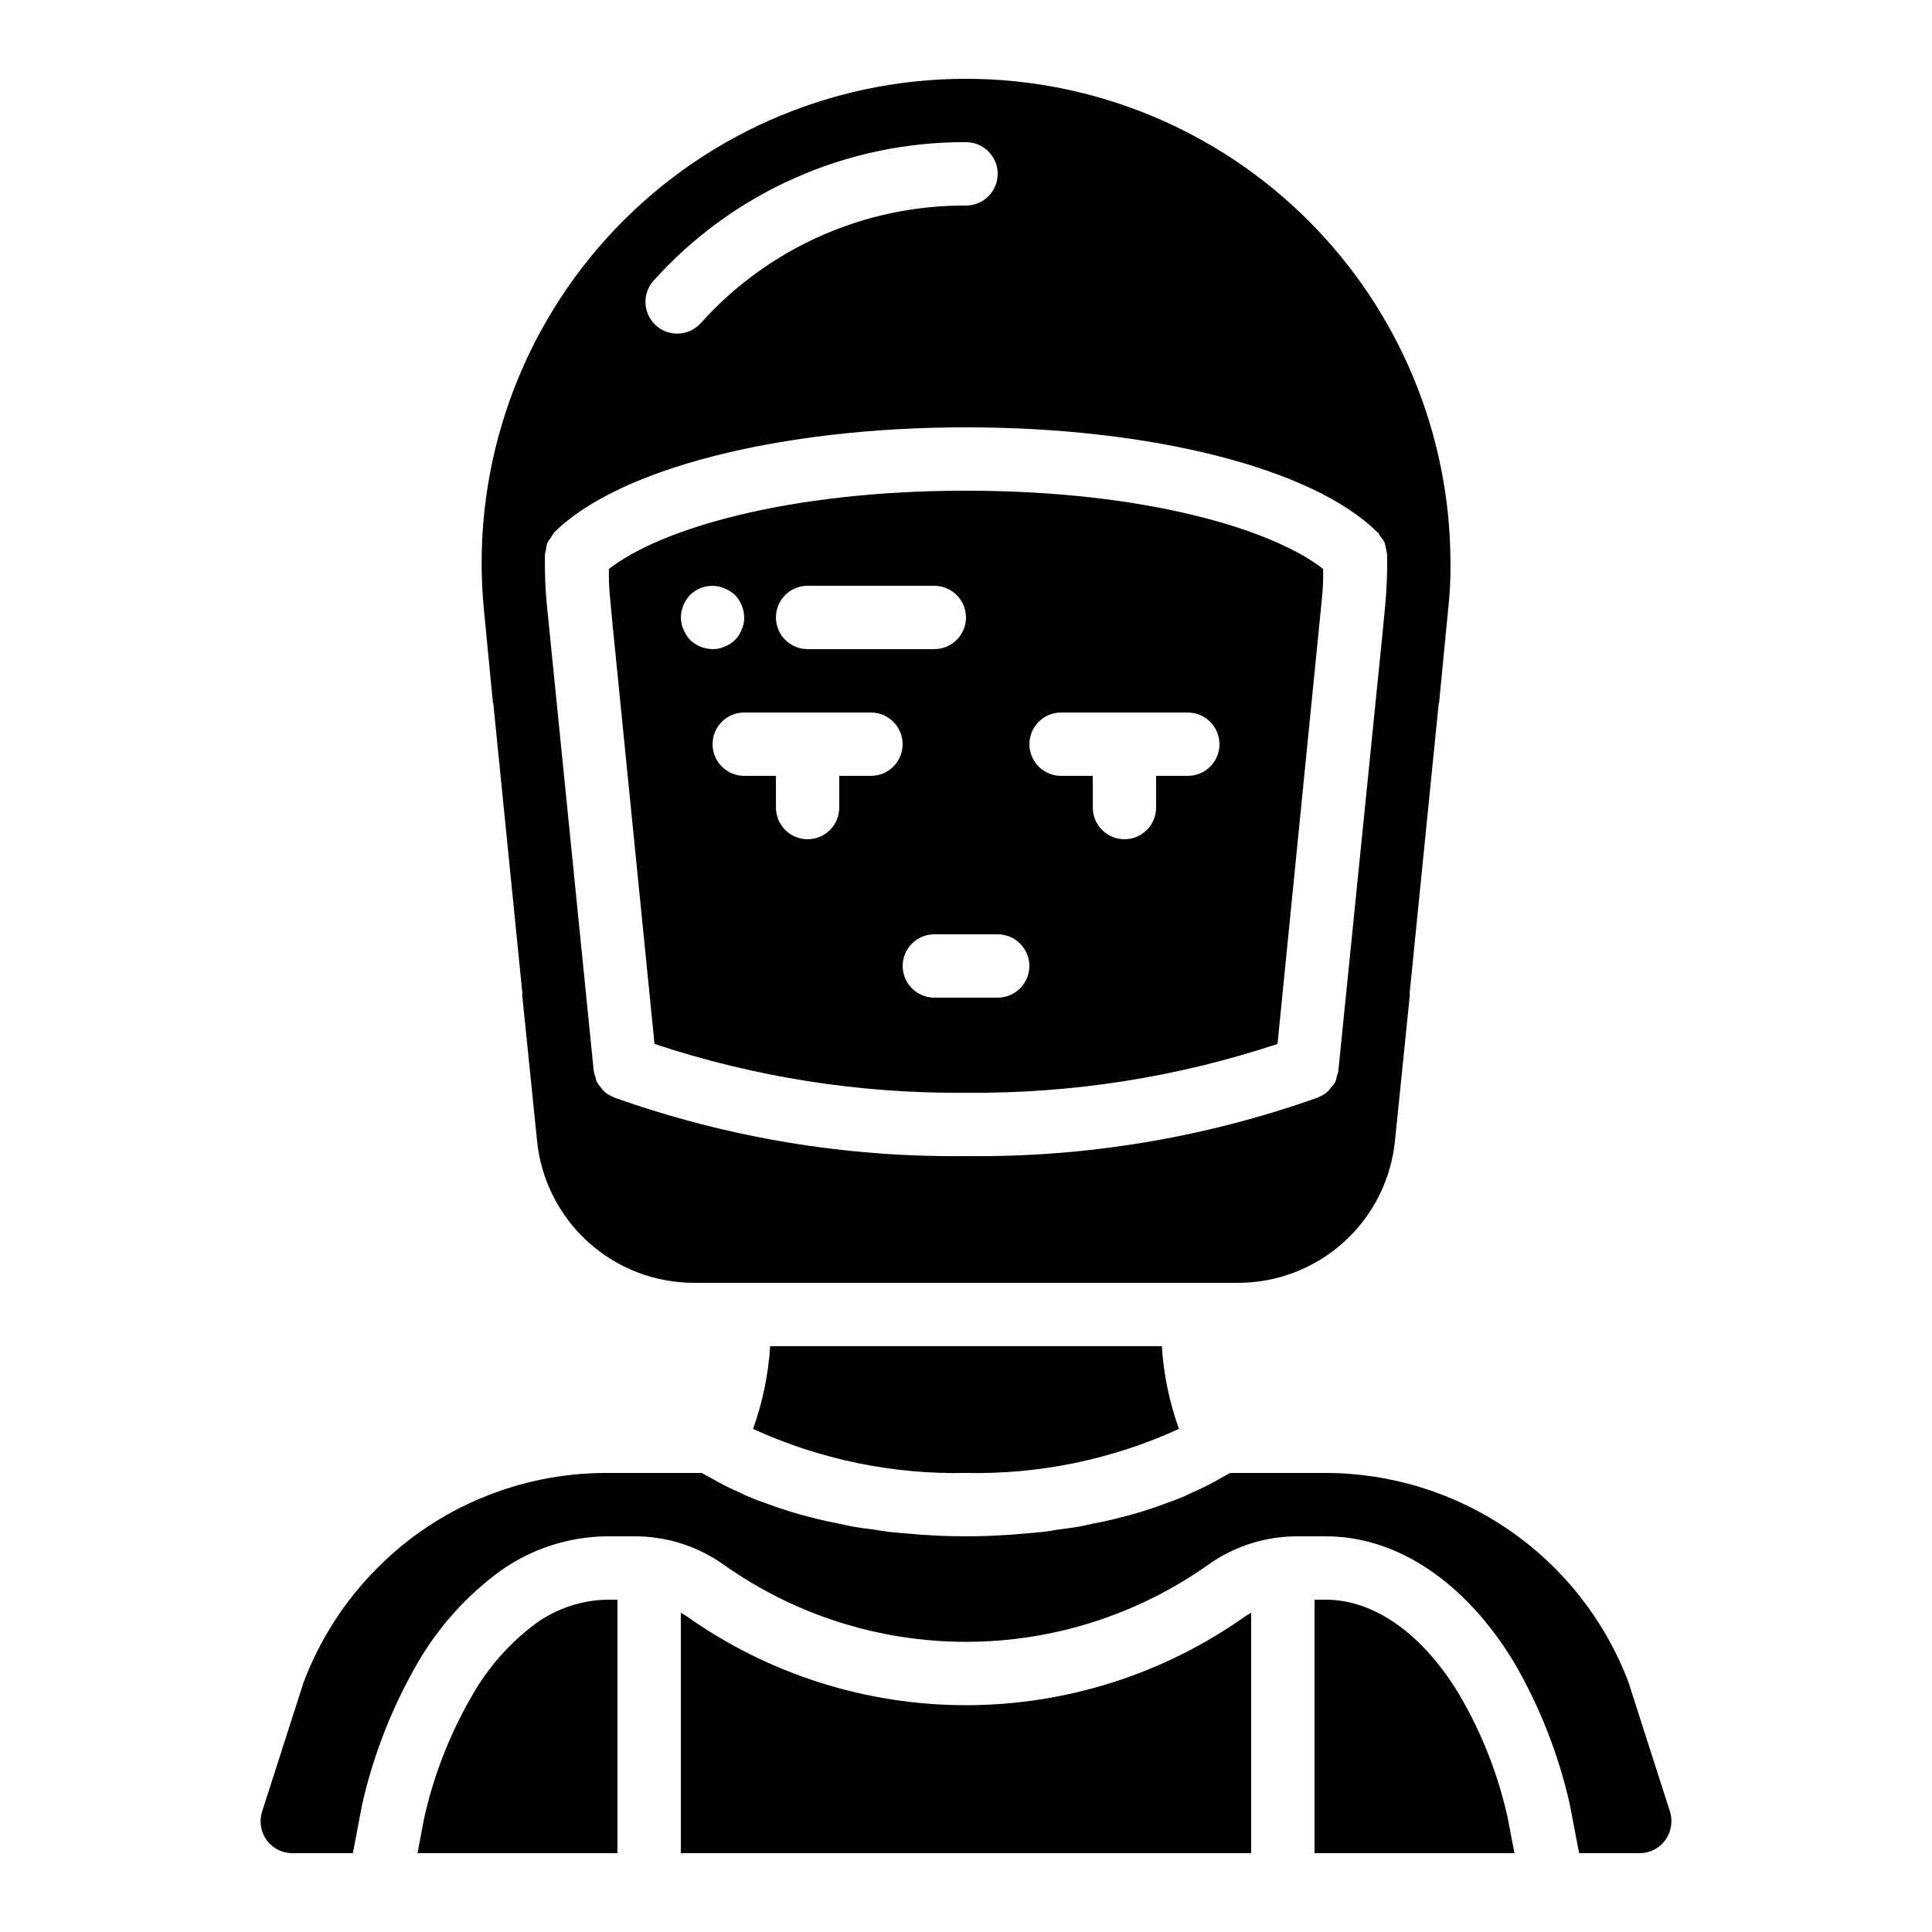 <?xml version="1.0" encoding="UTF-8"?>
<!-- Uploaded to: ICON Repo, www.svgrepo.com, Generator: ICON Repo Mixer Tools -->
<svg fill="#000000" width="800px" height="800px" version="1.1" viewBox="144 144 512 512" xmlns="http://www.w3.org/2000/svg">
 <path d="m586.57 624.11-11.082-34.512c-6.203-16.227-17.176-30.195-31.477-40.059-14.301-9.863-31.258-15.16-48.629-15.191h-25.359c-0.84 0.504-1.762 0.922-2.602 1.426-1.008 0.586-2.098 1.176-3.191 1.762-1.344 0.672-2.769 1.344-4.113 1.93-1.176 0.586-2.266 1.09-3.527 1.594-1.426 0.586-3.023 1.09-4.535 1.68-1.258 0.418-2.434 0.922-3.695 1.258-1.594 0.586-3.273 1.008-4.953 1.512-1.344 0.336-2.519 0.672-3.863 1.008-1.762 0.418-3.609 0.84-5.457 1.176-1.258 0.25-2.519 0.586-3.863 0.84-1.93 0.336-3.945 0.586-5.961 0.84-1.258 0.25-2.519 0.418-3.777 0.586-2.266 0.25-4.535 0.418-6.719 0.586-1.176 0.082-2.266 0.25-3.441 0.25-3.359 0.25-6.801 0.336-10.328 0.336s-6.969-0.082-10.328-0.336c-1.176 0-2.266-0.168-3.441-0.25-2.184-0.168-4.449-0.336-6.719-0.586-1.258-0.168-2.519-0.336-3.777-0.586-2.016-0.25-4.031-0.504-5.961-0.84-1.344-0.25-2.602-0.586-3.863-0.84-1.848-0.336-3.695-0.754-5.457-1.176-1.344-0.336-2.519-0.672-3.863-1.008-1.68-0.504-3.359-0.922-4.953-1.512-1.258-0.336-2.434-0.84-3.695-1.258-1.512-0.586-3.106-1.09-4.535-1.68-1.258-0.504-2.352-1.008-3.527-1.594-1.344-0.586-2.769-1.258-4.113-1.93-1.09-0.586-2.184-1.176-3.191-1.762-0.84-0.504-1.762-0.922-2.602-1.426h-25.363c-11.266 0.008-22.422 2.231-32.832 6.551-10.375 4.285-19.793 10.594-27.707 18.555-8.648 8.645-15.348 19.035-19.648 30.48l-11 34.262c-0.773 2.551-0.309 5.316 1.258 7.473 1.586 2.168 4.113 3.449 6.801 3.441h16.039l2.434-12.848c2.981-13.18 7.938-25.832 14.695-37.531 5.57-9.625 13.094-17.977 22.086-24.52 8.164-5.766 17.883-8.926 27.875-9.07h7.223c8.602-0.086 17.012 2.559 24.016 7.559 18.758 13.273 41.172 20.402 64.152 20.402 22.977 0 45.391-7.129 64.148-20.402 7.004-5 15.414-7.644 24.016-7.559h7.223c18.977 0 37.113 12.258 49.961 33.586v0.004c6.711 11.594 11.637 24.133 14.609 37.195l2.519 13.184h16.039c2.688 0.008 5.215-1.273 6.801-3.441 1.574-2.188 2.039-4.981 1.258-7.559zm-43.074 1.344c-2.535-11.273-6.785-22.09-12.594-32.074-9.656-16.207-22.59-25.445-35.52-25.445h-3.023v67.176h52.984zm-238.89-57.52c-6.598 0.195-12.992 2.328-18.387 6.133-7.008 5.156-12.844 11.738-17.129 19.312-5.863 10.09-10.137 21.02-12.68 32.41l-1.766 9.32h52.984v-67.176zm169.45 4.367c-21.645 15.352-47.523 23.594-74.059 23.594s-52.418-8.242-74.062-23.594c-0.504-0.336-1.008-0.586-1.512-0.922v63.73h151.14v-63.73c-0.504 0.336-1.008 0.586-1.512 0.922zm-22.168-71.539h-103.79c-0.469 7.481-1.996 14.859-4.535 21.914 17.691 8.094 36.98 12.086 56.43 11.672 19.445 0.414 38.738-3.578 56.426-11.672-2.539-7.055-4.066-14.434-4.535-21.914zm0 0h-103.79c-0.469 7.481-1.996 14.859-4.535 21.914 17.691 8.094 36.98 12.086 56.43 11.672 19.445 0.414 38.738-3.578 56.426-11.672-2.539-7.055-4.066-14.434-4.535-21.914zm-51.891-226.71c-47.695 0-81.367 10.328-94.633 20.738-0.055 2.637 0.059 5.273 0.336 7.894l0.672 7.223 11.082 110.75c26.613 8.832 54.504 13.203 82.543 12.93 28.039 0.273 55.93-4.098 82.539-12.93l11.754-117.89v-0.004c0.277-2.648 0.391-5.312 0.336-7.977-13.266-10.41-46.938-20.738-94.629-20.738zm-41.984 25.191h33.586c4.637 0 8.398 3.758 8.398 8.395 0 4.637-3.762 8.398-8.398 8.398h-33.586c-4.641 0-8.398-3.762-8.398-8.398 0-4.637 3.758-8.395 8.398-8.395zm-32.914 11.586h-0.004c-0.43-1.008-0.66-2.094-0.672-3.191 0.035-2.223 0.902-4.352 2.438-5.961 2.418-2.379 6.023-3.074 9.152-1.762 1.016 0.426 1.953 1.02 2.769 1.762 1.535 1.609 2.402 3.738 2.438 5.961 0.027 1.102-0.203 2.195-0.672 3.191-0.766 2.109-2.426 3.769-4.535 4.535-0.996 0.469-2.09 0.699-3.191 0.672-2.223-0.031-4.352-0.902-5.961-2.438-0.742-0.816-1.34-1.754-1.766-2.769zm49.707 38.793h-8.398v8.398c0 4.637-3.758 8.395-8.395 8.395-4.641 0-8.398-3.758-8.398-8.395v-8.398h-8.395c-4.641 0-8.398-3.758-8.398-8.395 0-4.641 3.758-8.398 8.398-8.398h33.586c4.637 0 8.395 3.758 8.395 8.398 0 4.637-3.758 8.395-8.395 8.395zm33.586 58.777h-16.793c-4.637 0-8.398-3.758-8.398-8.395 0-4.641 3.762-8.398 8.398-8.398h16.793c4.637 0 8.398 3.758 8.398 8.398 0 4.637-3.762 8.395-8.398 8.395zm50.383-58.777h-8.398v8.398c0 4.637-3.758 8.395-8.395 8.395-4.641 0-8.398-3.758-8.398-8.395v-8.398h-8.398c-4.637 0-8.395-3.758-8.395-8.395 0-4.641 3.758-8.398 8.395-8.398h33.59c4.637 0 8.395 3.758 8.395 8.398 0 4.637-3.758 8.395-8.395 8.395zm-6.887 151.14h-103.79c-0.469 7.481-1.996 14.859-4.535 21.914 17.691 8.094 36.98 12.086 56.43 11.672 19.445 0.414 38.738-3.578 56.426-11.672-2.539-7.055-4.066-14.434-4.535-21.914zm-51.891-226.71c-47.695 0-81.367 10.328-94.633 20.738-0.055 2.637 0.059 5.273 0.336 7.894l0.672 7.223 11.082 110.75c26.613 8.832 54.504 13.203 82.543 12.93 28.039 0.273 55.93-4.098 82.539-12.93l11.754-117.89v-0.004c0.277-2.648 0.391-5.312 0.336-7.977-13.266-10.41-46.938-20.738-94.629-20.738zm-41.984 25.191h33.586c4.637 0 8.398 3.758 8.398 8.395 0 4.637-3.762 8.398-8.398 8.398h-33.586c-4.641 0-8.398-3.762-8.398-8.398 0-4.637 3.758-8.395 8.398-8.395zm-32.914 11.586h-0.004c-0.43-1.008-0.66-2.094-0.672-3.191 0.035-2.223 0.902-4.352 2.438-5.961 2.418-2.379 6.023-3.074 9.152-1.762 1.016 0.426 1.953 1.02 2.769 1.762 1.535 1.609 2.402 3.738 2.438 5.961 0.027 1.102-0.203 2.195-0.672 3.191-0.766 2.109-2.426 3.769-4.535 4.535-0.996 0.469-2.09 0.699-3.191 0.672-2.223-0.031-4.352-0.902-5.961-2.438-0.742-0.816-1.34-1.754-1.766-2.769zm49.707 38.793h-8.398v8.398c0 4.637-3.758 8.395-8.395 8.395-4.641 0-8.398-3.758-8.398-8.395v-8.398h-8.395c-4.641 0-8.398-3.758-8.398-8.395 0-4.641 3.758-8.398 8.398-8.398h33.586c4.637 0 8.395 3.758 8.395 8.398 0 4.637-3.758 8.395-8.395 8.395zm33.586 58.777h-16.793c-4.637 0-8.398-3.758-8.398-8.395 0-4.641 3.762-8.398 8.398-8.398h16.793c4.637 0 8.398 3.758 8.398 8.398 0 4.637-3.762 8.395-8.398 8.395zm50.383-58.777h-8.398v8.398c0 4.637-3.758 8.395-8.395 8.395-4.641 0-8.398-3.758-8.398-8.395v-8.398h-8.398c-4.637 0-8.395-3.758-8.395-8.395 0-4.641 3.758-8.398 8.395-8.398h33.59c4.637 0 8.395 3.758 8.395 8.398 0 4.637-3.758 8.395-8.395 8.395zm-58.777-75.57c-47.695 0-81.367 10.328-94.633 20.738-0.055 2.637 0.059 5.273 0.336 7.894l0.672 7.223 11.082 110.75c26.613 8.832 54.504 13.203 82.543 12.93 28.039 0.273 55.93-4.098 82.539-12.93l11.754-117.89v-0.004c0.277-2.648 0.391-5.312 0.336-7.977-13.266-10.41-46.938-20.738-94.629-20.738zm-41.984 25.191h33.586c4.637 0 8.398 3.758 8.398 8.395 0 4.637-3.762 8.398-8.398 8.398h-33.586c-4.641 0-8.398-3.762-8.398-8.398 0-4.637 3.758-8.395 8.398-8.395zm-32.914 11.586h-0.004c-0.43-1.008-0.66-2.094-0.672-3.191 0.035-2.223 0.902-4.352 2.438-5.961 2.418-2.379 6.023-3.074 9.152-1.762 1.016 0.426 1.953 1.02 2.769 1.762 1.535 1.609 2.402 3.738 2.438 5.961 0.027 1.102-0.203 2.195-0.672 3.191-0.766 2.109-2.426 3.769-4.535 4.535-0.996 0.469-2.09 0.699-3.191 0.672-2.223-0.031-4.352-0.902-5.961-2.438-0.742-0.816-1.34-1.754-1.766-2.769zm49.707 38.793h-8.398v8.398c0 4.637-3.758 8.395-8.395 8.395-4.641 0-8.398-3.758-8.398-8.395v-8.398h-8.395c-4.641 0-8.398-3.758-8.398-8.395 0-4.641 3.758-8.398 8.398-8.398h33.586c4.637 0 8.395 3.758 8.395 8.398 0 4.637-3.758 8.395-8.395 8.395zm33.586 58.777h-16.793c-4.637 0-8.398-3.758-8.398-8.395 0-4.641 3.762-8.398 8.398-8.398h16.793c4.637 0 8.398 3.758 8.398 8.398 0 4.637-3.762 8.395-8.398 8.395zm50.383-58.777h-8.398v8.398c0 4.637-3.758 8.395-8.395 8.395-4.641 0-8.398-3.758-8.398-8.395v-8.398h-8.398c-4.637 0-8.395-3.758-8.395-8.395 0-4.641 3.758-8.398 8.395-8.398h33.59c4.637 0 8.395 3.758 8.395 8.398 0 4.637-3.758 8.395-8.395 8.395zm-6.887 151.14h-103.79c-0.469 7.481-1.996 14.859-4.535 21.914 17.691 8.094 36.98 12.086 56.43 11.672 19.445 0.414 38.738-3.578 56.426-11.672-2.539-7.055-4.066-14.434-4.535-21.914zm-51.891-226.71c-47.695 0-81.367 10.328-94.633 20.738-0.055 2.637 0.059 5.273 0.336 7.894l0.672 7.223 11.082 110.75c26.613 8.832 54.504 13.203 82.543 12.93 28.039 0.273 55.93-4.098 82.539-12.93l11.754-117.89v-0.004c0.277-2.648 0.391-5.312 0.336-7.977-13.266-10.41-46.938-20.738-94.629-20.738zm-41.984 25.191h33.586c4.637 0 8.398 3.758 8.398 8.395 0 4.637-3.762 8.398-8.398 8.398h-33.586c-4.641 0-8.398-3.762-8.398-8.398 0-4.637 3.758-8.395 8.398-8.395zm-32.914 11.586h-0.004c-0.43-1.008-0.66-2.094-0.672-3.191 0.035-2.223 0.902-4.352 2.438-5.961 2.418-2.379 6.023-3.074 9.152-1.762 1.016 0.426 1.953 1.02 2.769 1.762 1.535 1.609 2.402 3.738 2.438 5.961 0.027 1.102-0.203 2.195-0.672 3.191-0.766 2.109-2.426 3.769-4.535 4.535-0.996 0.469-2.09 0.699-3.191 0.672-2.223-0.031-4.352-0.902-5.961-2.438-0.742-0.816-1.34-1.754-1.766-2.769zm49.707 38.793h-8.398v8.398c0 4.637-3.758 8.395-8.395 8.395-4.641 0-8.398-3.758-8.398-8.395v-8.398h-8.395c-4.641 0-8.398-3.758-8.398-8.395 0-4.641 3.758-8.398 8.398-8.398h33.586c4.637 0 8.395 3.758 8.395 8.398 0 4.637-3.758 8.395-8.395 8.395zm33.586 58.777h-16.793c-4.637 0-8.398-3.758-8.398-8.395 0-4.641 3.762-8.398 8.398-8.398h16.793c4.637 0 8.398 3.758 8.398 8.398 0 4.637-3.762 8.395-8.398 8.395zm50.383-58.777h-8.398v8.398c0 4.637-3.758 8.395-8.395 8.395-4.641 0-8.398-3.758-8.398-8.395v-8.398h-8.398c-4.637 0-8.395-3.758-8.395-8.395 0-4.641 3.758-8.398 8.395-8.398h33.59c4.637 0 8.395 3.758 8.395 8.398 0 4.637-3.758 8.395-8.395 8.395zm-58.777-75.57c-47.695 0-81.367 10.328-94.633 20.738-0.055 2.637 0.059 5.273 0.336 7.894l0.672 7.223 11.082 110.75c26.613 8.832 54.504 13.203 82.543 12.93 28.039 0.273 55.93-4.098 82.539-12.93l11.754-117.89v-0.004c0.277-2.648 0.391-5.312 0.336-7.977-13.266-10.41-46.938-20.738-94.629-20.738zm-41.984 25.191h33.586c4.637 0 8.398 3.758 8.398 8.395 0 4.637-3.762 8.398-8.398 8.398h-33.586c-4.641 0-8.398-3.762-8.398-8.398 0-4.637 3.758-8.395 8.398-8.395zm-32.914 11.586h-0.004c-0.43-1.008-0.66-2.094-0.672-3.191 0.035-2.223 0.902-4.352 2.438-5.961 2.418-2.379 6.023-3.074 9.152-1.762 1.016 0.426 1.953 1.02 2.769 1.762 1.535 1.609 2.402 3.738 2.438 5.961 0.027 1.102-0.203 2.195-0.672 3.191-0.766 2.109-2.426 3.769-4.535 4.535-0.996 0.469-2.09 0.699-3.191 0.672-2.223-0.031-4.352-0.902-5.961-2.438-0.742-0.816-1.34-1.754-1.766-2.769zm49.707 38.793h-8.398v8.398c0 4.637-3.758 8.395-8.395 8.395-4.641 0-8.398-3.758-8.398-8.395v-8.398h-8.395c-4.641 0-8.398-3.758-8.398-8.395 0-4.641 3.758-8.398 8.398-8.398h33.586c4.637 0 8.395 3.758 8.395 8.398 0 4.637-3.758 8.395-8.395 8.395zm33.586 58.777h-16.793c-4.637 0-8.398-3.758-8.398-8.395 0-4.641 3.762-8.398 8.398-8.398h16.793c4.637 0 8.398 3.758 8.398 8.398 0 4.637-3.762 8.395-8.398 8.395zm50.383-58.777h-8.398v8.398c0 4.637-3.758 8.395-8.395 8.395-4.641 0-8.398-3.758-8.398-8.395v-8.398h-8.398c-4.637 0-8.395-3.758-8.395-8.395 0-4.641 3.758-8.398 8.395-8.398h33.59c4.637 0 8.395 3.758 8.395 8.398 0 4.637-3.758 8.395-8.395 8.395zm-110.67 151.14c-0.469 7.481-1.996 14.859-4.535 21.914 17.691 8.094 36.98 12.086 56.43 11.672 19.445 0.414 38.738-3.578 56.426-11.672-2.539-7.055-4.066-14.434-4.535-21.914zm-42.738-205.98c-0.055 2.637 0.059 5.273 0.336 7.894l0.672 7.223 11.082 110.75c26.613 8.832 54.504 13.203 82.543 12.93 28.039 0.273 55.93-4.098 82.539-12.93l11.754-117.89v-0.004c0.277-2.648 0.391-5.312 0.336-7.977-13.266-10.41-46.938-20.738-94.629-20.738-47.695 0-81.367 10.328-94.633 20.738zm52.648 4.453h33.586c4.637 0 8.398 3.758 8.398 8.395 0 4.637-3.762 8.398-8.398 8.398h-33.586c-4.641 0-8.398-3.762-8.398-8.398 0-4.637 3.758-8.395 8.398-8.395zm-32.914 11.586h-0.004c-0.43-1.008-0.66-2.094-0.672-3.191 0.035-2.223 0.902-4.352 2.438-5.961 2.418-2.379 6.023-3.074 9.152-1.762 1.016 0.426 1.953 1.02 2.769 1.762 1.535 1.609 2.402 3.738 2.438 5.961 0.027 1.102-0.203 2.195-0.672 3.191-0.766 2.109-2.426 3.769-4.535 4.535-0.996 0.469-2.09 0.699-3.191 0.672-2.223-0.031-4.352-0.902-5.961-2.438-0.742-0.816-1.34-1.754-1.766-2.769zm49.707 38.793h-8.398v8.398c0 4.637-3.758 8.395-8.395 8.395-4.641 0-8.398-3.758-8.398-8.395v-8.398h-8.395c-4.641 0-8.398-3.758-8.398-8.395 0-4.641 3.758-8.398 8.398-8.398h33.586c4.637 0 8.395 3.758 8.395 8.398 0 4.637-3.758 8.395-8.395 8.395zm50.383-16.793h33.586c4.637 0 8.395 3.758 8.395 8.398 0 4.637-3.758 8.395-8.395 8.395h-8.398v8.398c0 4.637-3.758 8.395-8.395 8.395-4.641 0-8.398-3.758-8.398-8.395v-8.398h-8.398c-4.637 0-8.395-3.758-8.395-8.395 0-4.641 3.758-8.398 8.395-8.398zm-8.398 67.176c-0.016 4.629-3.766 8.383-8.398 8.395h-16.793c-4.637 0-8.398-3.758-8.398-8.395 0-4.641 3.762-8.398 8.398-8.398h16.793c4.633 0.016 8.383 3.766 8.398 8.398zm-16.793-235.11c-36.277-0.02-70.863 15.316-95.203 42.215-24.34 26.898-36.152 62.844-32.516 98.938l2.352 24.266h0.082l7.727 77c0 0.082-0.082 0.082-0.082 0.168l3.945 38.711v-0.004c1 10.367 5.832 19.984 13.551 26.973 7.719 6.992 17.77 10.848 28.184 10.812h143.92c10.41 0.035 20.461-3.82 28.18-10.812 7.719-6.988 12.551-16.605 13.551-26.973l3.945-38.711c0-0.082-0.082-0.082-0.082-0.168l7.727-77h0.082l2.352-24.266v0.004c0.5-4.32 0.723-8.668 0.672-13.016-0.082-34.004-13.641-66.586-37.707-90.605-24.066-24.023-56.68-37.52-90.68-37.531zm-82.793 53.488c21.09-23.492 51.219-36.848 82.793-36.695 4.637 0 8.395 3.762 8.395 8.398s-3.758 8.398-8.395 8.398c-26.805-0.145-52.391 11.195-70.281 31.148-3.109 3.457-8.43 3.738-11.883 0.633-3.457-3.109-3.738-8.43-0.629-11.883zm194.39 72.715v0.086c0.078 4.398-0.09 8.801-0.504 13.184l-0.672 7.055-11.754 116.38h-0.004c-0.062 0.496-0.203 0.977-0.418 1.426-0.098 1.141-0.641 2.195-1.512 2.941-0.203 0.32-0.43 0.629-0.672 0.922-0.77 0.742-1.684 1.312-2.688 1.68l-0.082 0.082c-29.934 10.656-61.52 15.914-93.289 15.535-31.773 0.379-63.355-4.879-93.289-15.535l-0.086-0.082c-1.004-0.367-1.918-0.938-2.688-1.68-0.25-0.25-0.418-0.586-0.672-0.84-0.457-0.512-0.852-1.074-1.176-1.68-0.148-0.438-0.262-0.887-0.336-1.344-0.215-0.449-0.355-0.93-0.418-1.426l-12.426-123.52c-0.418-4.352-0.586-8.727-0.504-13.098v-0.254c0.031-0.371 0.117-0.738 0.25-1.09 0.059-0.688 0.199-1.363 0.422-2.016 0.258-0.48 0.566-0.93 0.922-1.344 0.25-0.465 0.531-0.914 0.84-1.344 16.879-16.875 59.703-27.875 109.16-27.875 49.289 0 92.027 10.914 108.99 27.793h0.082c0 0.047 0.035 0.086 0.082 0.082 0.199 0.262 0.367 0.543 0.504 0.84 0.496 0.562 0.918 1.184 1.262 1.848 0.18 0.605 0.32 1.223 0.418 1.848 0.125 0.41 0.211 0.832 0.254 1.258zm-111.59-17.043c-47.695 0-81.367 10.328-94.633 20.738-0.055 2.637 0.059 5.273 0.336 7.894l0.672 7.223 11.082 110.75c26.613 8.832 54.504 13.203 82.543 12.93 28.039 0.273 55.93-4.098 82.539-12.93l11.754-117.89v-0.004c0.277-2.648 0.391-5.312 0.336-7.977-13.266-10.41-46.938-20.738-94.629-20.738zm-41.984 25.191h33.586c4.637 0 8.398 3.758 8.398 8.395 0 4.637-3.762 8.398-8.398 8.398h-33.586c-4.641 0-8.398-3.762-8.398-8.398 0-4.637 3.758-8.395 8.398-8.395zm-32.914 11.586h-0.004c-0.43-1.008-0.66-2.094-0.672-3.191 0.035-2.223 0.902-4.352 2.438-5.961 2.418-2.379 6.023-3.074 9.152-1.762 1.016 0.426 1.953 1.02 2.769 1.762 1.535 1.609 2.402 3.738 2.438 5.961 0.027 1.102-0.203 2.195-0.672 3.191-0.766 2.109-2.426 3.769-4.535 4.535-0.996 0.469-2.09 0.699-3.191 0.672-2.223-0.031-4.352-0.902-5.961-2.438-0.742-0.816-1.34-1.754-1.766-2.769zm49.707 38.793h-8.398v8.398c0 4.637-3.758 8.395-8.395 8.395-4.641 0-8.398-3.758-8.398-8.395v-8.398h-8.395c-4.641 0-8.398-3.758-8.398-8.395 0-4.641 3.758-8.398 8.398-8.398h33.586c4.637 0 8.395 3.758 8.395 8.398 0 4.637-3.758 8.395-8.395 8.395zm33.586 58.777h-16.793c-4.637 0-8.398-3.758-8.398-8.395 0-4.641 3.762-8.398 8.398-8.398h16.793c4.637 0 8.398 3.758 8.398 8.398 0 4.637-3.762 8.395-8.398 8.395zm50.383-58.777h-8.398v8.398c0 4.637-3.758 8.395-8.395 8.395-4.641 0-8.398-3.758-8.398-8.395v-8.398h-8.398c-4.637 0-8.395-3.758-8.395-8.395 0-4.641 3.758-8.398 8.395-8.398h33.59c4.637 0 8.395 3.758 8.395 8.398 0 4.637-3.758 8.395-8.395 8.395zm-6.887 151.14h-103.79c-0.469 7.481-1.996 14.859-4.535 21.914 17.691 8.094 36.98 12.086 56.43 11.672 19.445 0.414 38.738-3.578 56.426-11.672-2.539-7.055-4.066-14.434-4.535-21.914zm-51.891-226.71c-47.695 0-81.367 10.328-94.633 20.738-0.055 2.637 0.059 5.273 0.336 7.894l0.672 7.223 11.082 110.75c26.613 8.832 54.504 13.203 82.543 12.93 28.039 0.273 55.93-4.098 82.539-12.93l11.754-117.89v-0.004c0.277-2.648 0.391-5.312 0.336-7.977-13.266-10.41-46.938-20.738-94.629-20.738zm-41.984 25.191h33.586c4.637 0 8.398 3.758 8.398 8.395 0 4.637-3.762 8.398-8.398 8.398h-33.586c-4.641 0-8.398-3.762-8.398-8.398 0-4.637 3.758-8.395 8.398-8.395zm-32.914 11.586h-0.004c-0.43-1.008-0.66-2.094-0.672-3.191 0.035-2.223 0.902-4.352 2.438-5.961 2.418-2.379 6.023-3.074 9.152-1.762 1.016 0.426 1.953 1.02 2.769 1.762 1.535 1.609 2.402 3.738 2.438 5.961 0.027 1.102-0.203 2.195-0.672 3.191-0.766 2.109-2.426 3.769-4.535 4.535-0.996 0.469-2.09 0.699-3.191 0.672-2.223-0.031-4.352-0.902-5.961-2.438-0.742-0.816-1.34-1.754-1.766-2.769zm49.707 38.793h-8.398v8.398c0 4.637-3.758 8.395-8.395 8.395-4.641 0-8.398-3.758-8.398-8.395v-8.398h-8.395c-4.641 0-8.398-3.758-8.398-8.395 0-4.641 3.758-8.398 8.398-8.398h33.586c4.637 0 8.395 3.758 8.395 8.398 0 4.637-3.758 8.395-8.395 8.395zm33.586 58.777h-16.793c-4.637 0-8.398-3.758-8.398-8.395 0-4.641 3.762-8.398 8.398-8.398h16.793c4.637 0 8.398 3.758 8.398 8.398 0 4.637-3.762 8.395-8.398 8.395zm50.383-58.777h-8.398v8.398c0 4.637-3.758 8.395-8.395 8.395-4.641 0-8.398-3.758-8.398-8.395v-8.398h-8.398c-4.637 0-8.395-3.758-8.395-8.395 0-4.641 3.758-8.398 8.395-8.398h33.59c4.637 0 8.395 3.758 8.395 8.398 0 4.637-3.758 8.395-8.395 8.395zm-58.777-75.57c-47.695 0-81.367 10.328-94.633 20.738-0.055 2.637 0.059 5.273 0.336 7.894l0.672 7.223 11.082 110.75c26.613 8.832 54.504 13.203 82.543 12.93 28.039 0.273 55.93-4.098 82.539-12.93l11.754-117.89v-0.004c0.277-2.648 0.391-5.312 0.336-7.977-13.266-10.41-46.938-20.738-94.629-20.738zm-41.984 25.191h33.586c4.637 0 8.398 3.758 8.398 8.395 0 4.637-3.762 8.398-8.398 8.398h-33.586c-4.641 0-8.398-3.762-8.398-8.398 0-4.637 3.758-8.395 8.398-8.395zm-32.914 11.586h-0.004c-0.43-1.008-0.66-2.094-0.672-3.191 0.035-2.223 0.902-4.352 2.438-5.961 2.418-2.379 6.023-3.074 9.152-1.762 1.016 0.426 1.953 1.02 2.769 1.762 1.535 1.609 2.402 3.738 2.438 5.961 0.027 1.102-0.203 2.195-0.672 3.191-0.766 2.109-2.426 3.769-4.535 4.535-0.996 0.469-2.09 0.699-3.191 0.672-2.223-0.031-4.352-0.902-5.961-2.438-0.742-0.816-1.34-1.754-1.766-2.769zm49.707 38.793h-8.398v8.398c0 4.637-3.758 8.395-8.395 8.395-4.641 0-8.398-3.758-8.398-8.395v-8.398h-8.395c-4.641 0-8.398-3.758-8.398-8.395 0-4.641 3.758-8.398 8.398-8.398h33.586c4.637 0 8.395 3.758 8.395 8.398 0 4.637-3.758 8.395-8.395 8.395zm33.586 58.777h-16.793c-4.637 0-8.398-3.758-8.398-8.395 0-4.641 3.762-8.398 8.398-8.398h16.793c4.637 0 8.398 3.758 8.398 8.398 0 4.637-3.762 8.395-8.398 8.395zm50.383-58.777h-8.398v8.398c0 4.637-3.758 8.395-8.395 8.395-4.641 0-8.398-3.758-8.398-8.395v-8.398h-8.398c-4.637 0-8.395-3.758-8.395-8.395 0-4.641 3.758-8.398 8.395-8.398h33.59c4.637 0 8.395 3.758 8.395 8.398 0 4.637-3.758 8.395-8.395 8.395zm-6.887 151.14h-103.79c-0.469 7.481-1.996 14.859-4.535 21.914 17.691 8.094 36.98 12.086 56.43 11.672 19.445 0.414 38.738-3.578 56.426-11.672-2.539-7.055-4.066-14.434-4.535-21.914zm-51.891-226.71c-47.695 0-81.367 10.328-94.633 20.738-0.055 2.637 0.059 5.273 0.336 7.894l0.672 7.223 11.082 110.75c26.613 8.832 54.504 13.203 82.543 12.93 28.039 0.273 55.93-4.098 82.539-12.93l11.754-117.89v-0.004c0.277-2.648 0.391-5.312 0.336-7.977-13.266-10.41-46.938-20.738-94.629-20.738zm-41.984 25.191h33.586c4.637 0 8.398 3.758 8.398 8.395 0 4.637-3.762 8.398-8.398 8.398h-33.586c-4.641 0-8.398-3.762-8.398-8.398 0-4.637 3.758-8.395 8.398-8.395zm-32.914 11.586h-0.004c-0.43-1.008-0.66-2.094-0.672-3.191 0.035-2.223 0.902-4.352 2.438-5.961 2.418-2.379 6.023-3.074 9.152-1.762 1.016 0.426 1.953 1.02 2.769 1.762 1.535 1.609 2.402 3.738 2.438 5.961 0.027 1.102-0.203 2.195-0.672 3.191-0.766 2.109-2.426 3.769-4.535 4.535-0.996 0.469-2.09 0.699-3.191 0.672-2.223-0.031-4.352-0.902-5.961-2.438-0.742-0.816-1.34-1.754-1.766-2.769zm49.707 38.793h-8.398v8.398c0 4.637-3.758 8.395-8.395 8.395-4.641 0-8.398-3.758-8.398-8.395v-8.398h-8.395c-4.641 0-8.398-3.758-8.398-8.395 0-4.641 3.758-8.398 8.398-8.398h33.586c4.637 0 8.395 3.758 8.395 8.398 0 4.637-3.758 8.395-8.395 8.395zm33.586 58.777h-16.793c-4.637 0-8.398-3.758-8.398-8.395 0-4.641 3.762-8.398 8.398-8.398h16.793c4.637 0 8.398 3.758 8.398 8.398 0 4.637-3.762 8.395-8.398 8.395zm50.383-58.777h-8.398v8.398c0 4.637-3.758 8.395-8.395 8.395-4.641 0-8.398-3.758-8.398-8.395v-8.398h-8.398c-4.637 0-8.395-3.758-8.395-8.395 0-4.641 3.758-8.398 8.395-8.398h33.59c4.637 0 8.395 3.758 8.395 8.398 0 4.637-3.758 8.395-8.395 8.395zm-58.777-75.57c-47.695 0-81.367 10.328-94.633 20.738-0.055 2.637 0.059 5.273 0.336 7.894l0.672 7.223 11.082 110.75c26.613 8.832 54.504 13.203 82.543 12.93 28.039 0.273 55.93-4.098 82.539-12.93l11.754-117.89v-0.004c0.277-2.648 0.391-5.312 0.336-7.977-13.266-10.41-46.938-20.738-94.629-20.738zm-41.984 25.191h33.586c4.637 0 8.398 3.758 8.398 8.395 0 4.637-3.762 8.398-8.398 8.398h-33.586c-4.641 0-8.398-3.762-8.398-8.398 0-4.637 3.758-8.395 8.398-8.395zm-32.914 11.586h-0.004c-0.43-1.008-0.66-2.094-0.672-3.191 0.035-2.223 0.902-4.352 2.438-5.961 2.418-2.379 6.023-3.074 9.152-1.762 1.016 0.426 1.953 1.02 2.769 1.762 1.535 1.609 2.402 3.738 2.438 5.961 0.027 1.102-0.203 2.195-0.672 3.191-0.766 2.109-2.426 3.769-4.535 4.535-0.996 0.469-2.09 0.699-3.191 0.672-2.223-0.031-4.352-0.902-5.961-2.438-0.742-0.816-1.34-1.754-1.766-2.769zm49.707 38.793h-8.398v8.398c0 4.637-3.758 8.395-8.395 8.395-4.641 0-8.398-3.758-8.398-8.395v-8.398h-8.395c-4.641 0-8.398-3.758-8.398-8.395 0-4.641 3.758-8.398 8.398-8.398h33.586c4.637 0 8.395 3.758 8.395 8.398 0 4.637-3.758 8.395-8.395 8.395zm33.586 58.777h-16.793c-4.637 0-8.398-3.758-8.398-8.395 0-4.641 3.762-8.398 8.398-8.398h16.793c4.637 0 8.398 3.758 8.398 8.398 0 4.637-3.762 8.395-8.398 8.395zm50.383-58.777h-8.398v8.398c0 4.637-3.758 8.395-8.395 8.395-4.641 0-8.398-3.758-8.398-8.395v-8.398h-8.398c-4.637 0-8.395-3.758-8.395-8.395 0-4.641 3.758-8.398 8.395-8.398h33.59c4.637 0 8.395 3.758 8.395 8.398 0 4.637-3.758 8.395-8.395 8.395zm-6.887 151.14h-103.79c-0.469 7.481-1.996 14.859-4.535 21.914 17.691 8.094 36.98 12.086 56.43 11.672 19.445 0.414 38.738-3.578 56.426-11.672-2.539-7.055-4.066-14.434-4.535-21.914z"/>
</svg>